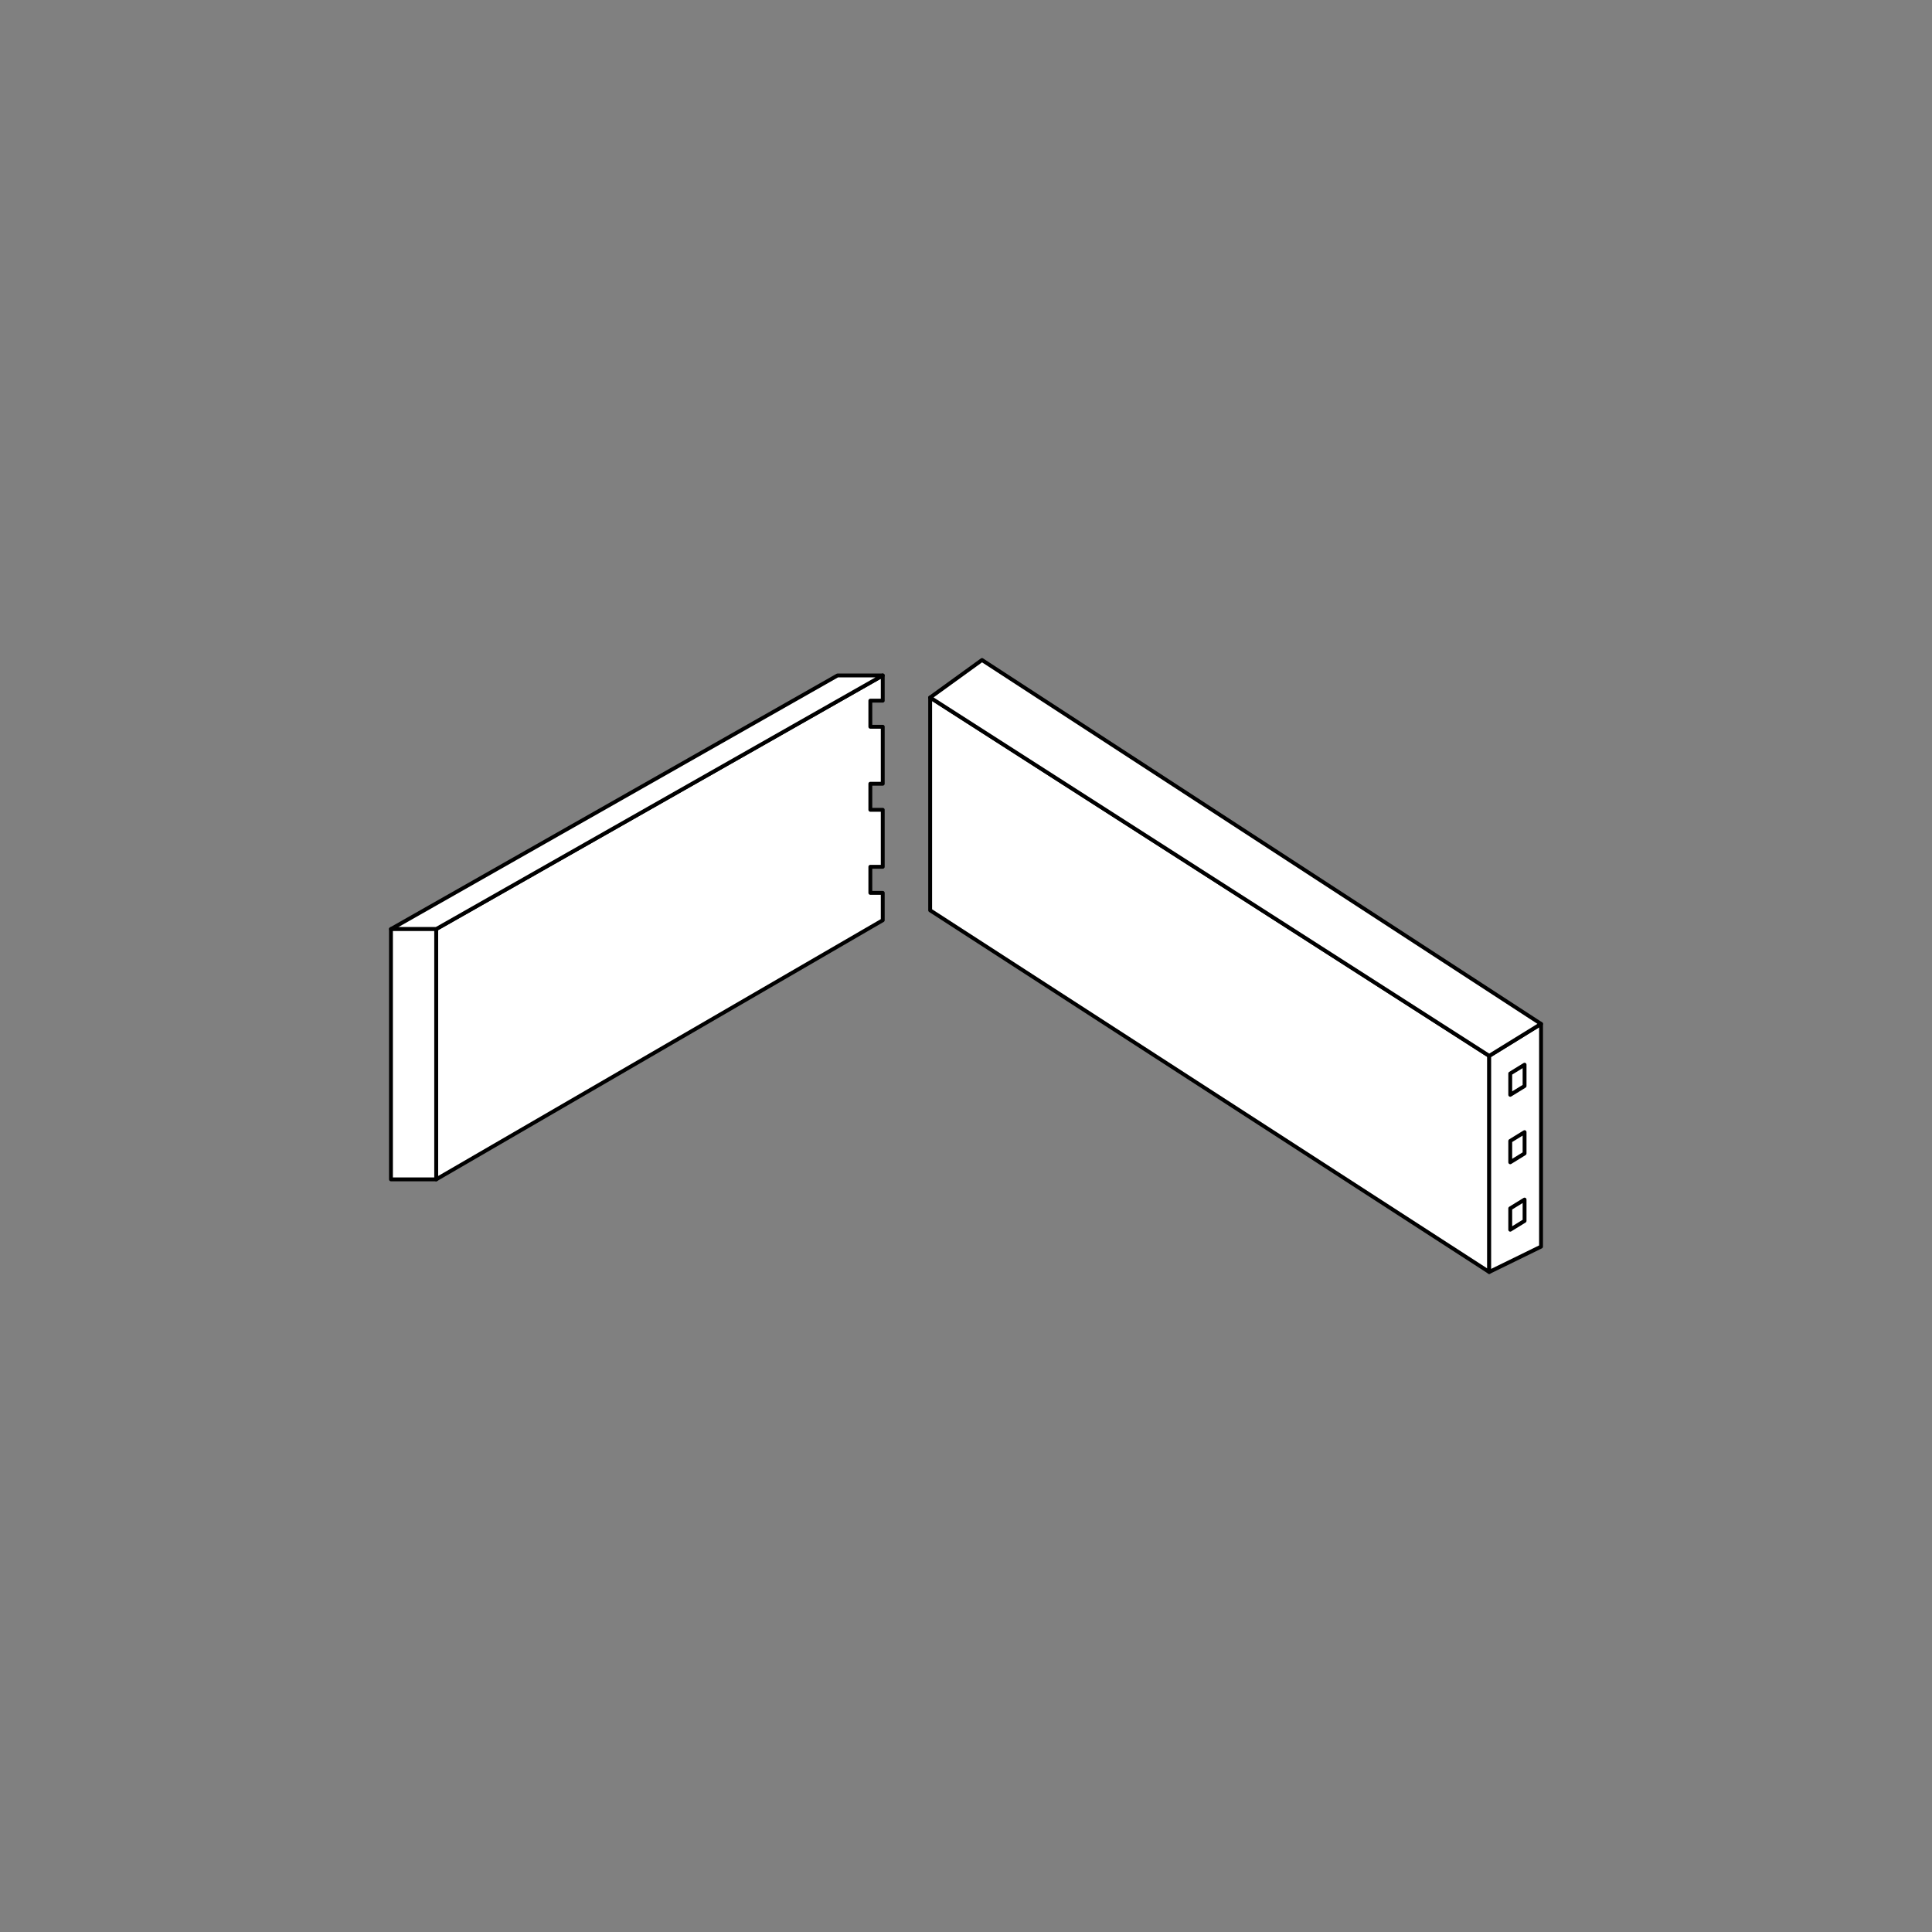 <?xml version="1.0" encoding="UTF-8"?>
<svg id="Layer_3" data-name="Layer 3" xmlns="http://www.w3.org/2000/svg" viewBox="0 0 500 500">
  <rect x="0" y="0" width="500" height="500" fill="#808080" stroke="none"/>
  <defs>
    <style>
      .cls-1 {
        fill: #fff;
        stroke: #000;
        stroke-linecap: round;
        stroke-linejoin: round;
      }
    </style>
  </defs>
  <polygon class="cls-1" points="385.406 273.258 385.406 329.189 240.724 235.588 240.724 180.516 385.406 273.258"/>
  <polygon class="cls-1" points="398.819 264.983 398.819 322.625 385.406 329.189 385.406 273.258 398.819 264.983"/>
  <polygon class="cls-1" points="398.819 264.983 385.406 273.258 240.724 180.516 254.138 170.811 398.819 264.983"/>
  <polygon class="cls-1" points="225.243 181.331 225.243 188.083 228.454 188.083 228.454 202.827 225.243 202.827 225.243 209.58 228.454 209.58 228.454 224.324 225.243 224.324 225.243 231.076 228.454 231.076 228.454 238.157 112.884 305.219 112.884 240.442 216.754 181.452 228.454 174.806 228.454 181.331 225.243 181.331"/>
  <polygon class="cls-1" points="228.454 174.806 216.754 181.452 112.884 240.442 101.181 240.442 216.754 174.806 228.454 174.806"/>
  <rect class="cls-1" x="101.181" y="240.442" width="11.703" height="64.777"/>
  <path class="cls-1" d="M394.558,310.449v5.514c-1.235.763-2.47,1.522-3.708,2.285v-5.518c1.238-.759,2.473-1.519,3.708-2.282Z"/>
  <path class="cls-1" d="M394.558,292.993v5.518c-1.235.763-2.47,1.522-3.708,2.285v-5.518c1.238-.763,2.473-1.522,3.708-2.285Z"/>
  <path class="cls-1" d="M394.558,275.54v5.514c-1.235.763-2.47,1.522-3.708,2.285v-5.514c1.238-.763,2.473-1.522,3.708-2.285Z"/>
</svg>